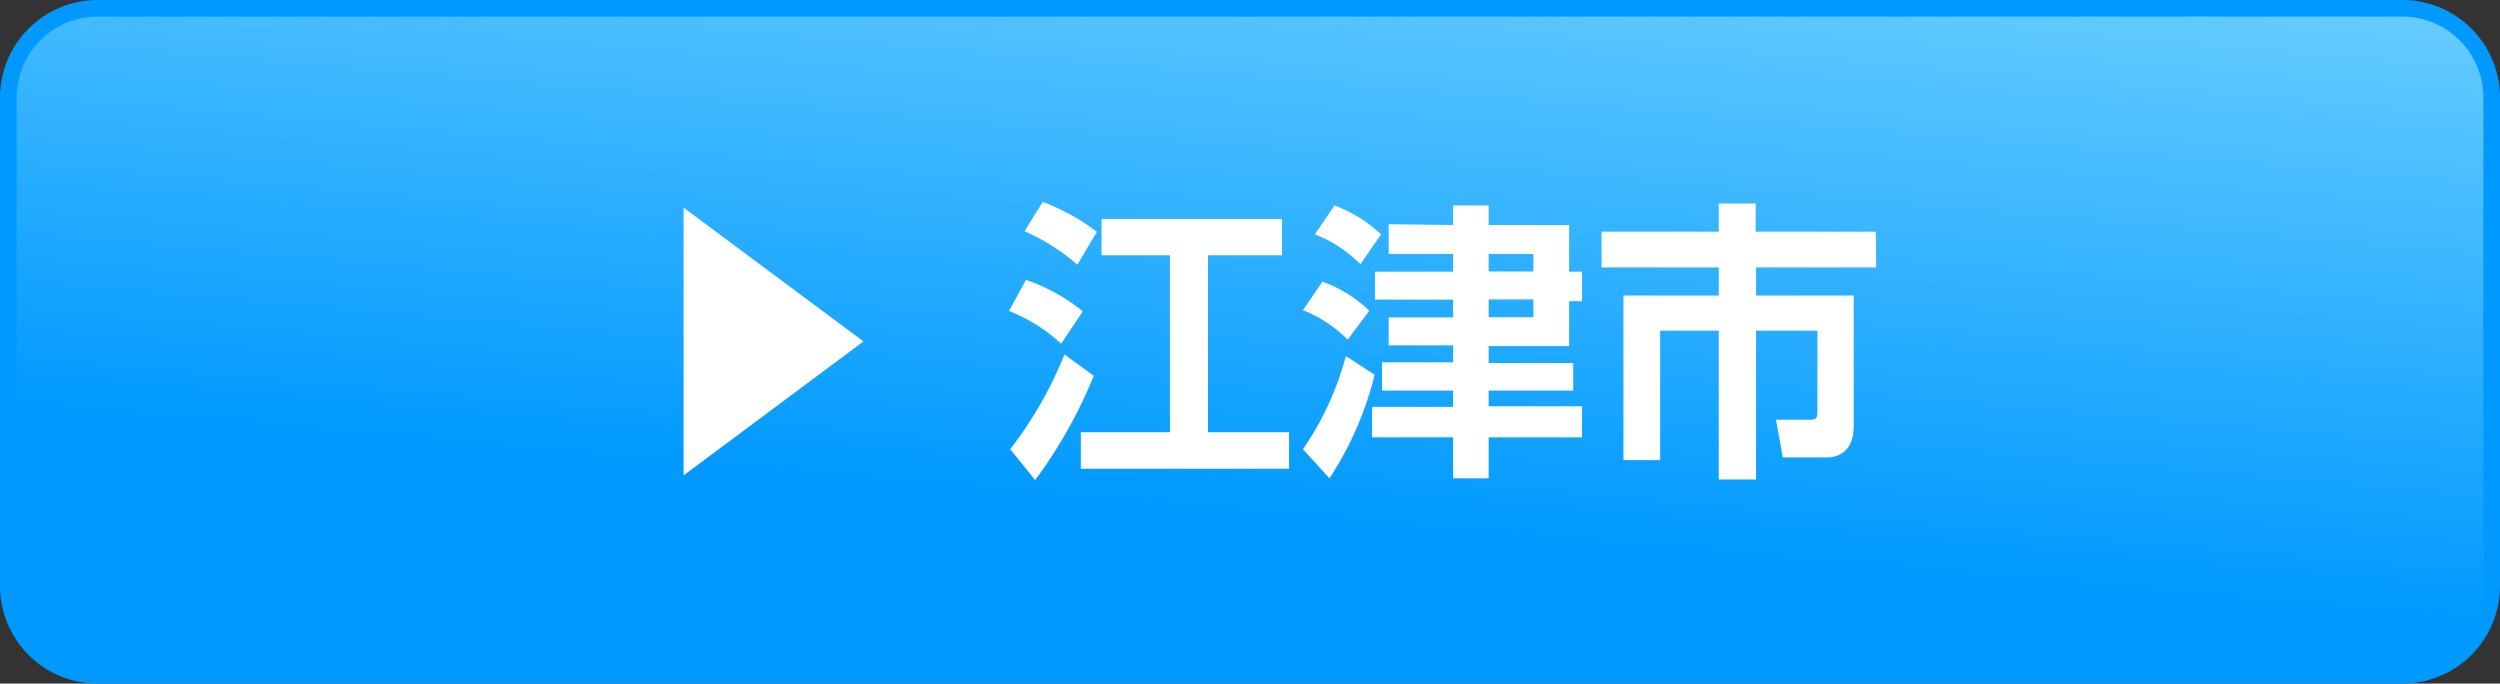 <svg xmlns="http://www.w3.org/2000/svg" xmlns:xlink="http://www.w3.org/1999/xlink" viewBox="0 0 128 35">
  <rect x="0" y="0" width="128" height="35" fill="#333333" stroke="none"/>
  <defs>
    <style>
      .cls-1 {
        fill: url(#名称未設定グラデーション_97);
      }

      .cls-2 {
        fill: #09f;
      }

      .cls-3 {
        fill: #fff;
      }
    </style>
    <linearGradient id="名称未設定グラデーション_97" data-name="名称未設定グラデーション 97" x1="62.07" y1="39.59" x2="65.93" y2="-4.59" gradientUnits="userSpaceOnUse">
      <stop offset="0.3" stop-color="#09f"/>
      <stop offset="1" stop-color="#6cf"/>
    </linearGradient>
  </defs>
  <g id="レイヤー_2" data-name="レイヤー 2">
    <g id="レイヤー_1-2" data-name="レイヤー 1">
      <g>
        <rect class="cls-1" x="0.42" y="0.42" width="127.15" height="34.15" rx="4.58"/>
        <path class="cls-2" d="M123,.85A4.15,4.15,0,0,1,127.15,5V30A4.15,4.15,0,0,1,123,34.15H5A4.15,4.15,0,0,1,.85,30V5A4.15,4.15,0,0,1,5,.85H123M123,0H5A5,5,0,0,0,0,5V30a5,5,0,0,0,5,5H123a5,5,0,0,0,5-5V5a5,5,0,0,0-5-5Z"/>
      </g>
      <g>
        <path class="cls-3" d="M35,24.34V10.63l9.21,6.85Z"/>
        <path class="cls-3" d="M52.53,14.33a9.56,9.56,0,0,1,2.91,1.61L54.33,17.6a8.54,8.54,0,0,0-2.67-1.68ZM56,19.24a24.32,24.32,0,0,1-3,5.34L51.72,23a20.26,20.26,0,0,0,2.78-4.85Zm-2.61-8.9a10.74,10.74,0,0,1,2.77,1.53l-1,1.68a10.52,10.52,0,0,0-2.71-1.71Zm12.25.87v1.86H61.85v9.06H66V24H55.34V22.13H59.9V13.07H56.4V11.21Z"/>
        <path class="cls-3" d="M70.38,19.19a17.13,17.13,0,0,1-2.31,5.3L66.71,23a15.37,15.37,0,0,0,2.2-4.77Zm-2.67-4.77a6.8,6.8,0,0,1,2.4,1.49L69,17.39a6.68,6.68,0,0,0-2.29-1.51Zm.62-3.9A7.09,7.09,0,0,1,70.71,12l-1.06,1.53A6.48,6.48,0,0,0,67.32,12Zm6.07,1v-1h1.82v1h4.12v2.39H81v1.51h-.66v2.3H76.22v.87h4.33V20H76.22v.8H81v1.59H76.22v2.1H74.4v-2.1H70.25V20.83H74.4V20H70.76V18.55H74.4v-.87H71.1V16.25h3.3v-.91h-4V13.91h4V13H71.1V11.48ZM76.22,13v.9h2.29V13Zm0,2.33v.91h2.29v-.91Z"/>
        <path class="cls-3" d="M96.06,13.69H89.91v1.44h5v6.7c0,1.37-.9,1.59-1.35,1.59H91.28l-.35-1.93H92.7c.33,0,.35-.14.35-.41V16.93H89.91v7.62H88V16.93H85v6.63H83.12V15.13H88V13.69H82V11.86H88V10.42h1.89v1.44h6.15Z"/>
      </g>
    </g>
  </g>
</svg>
